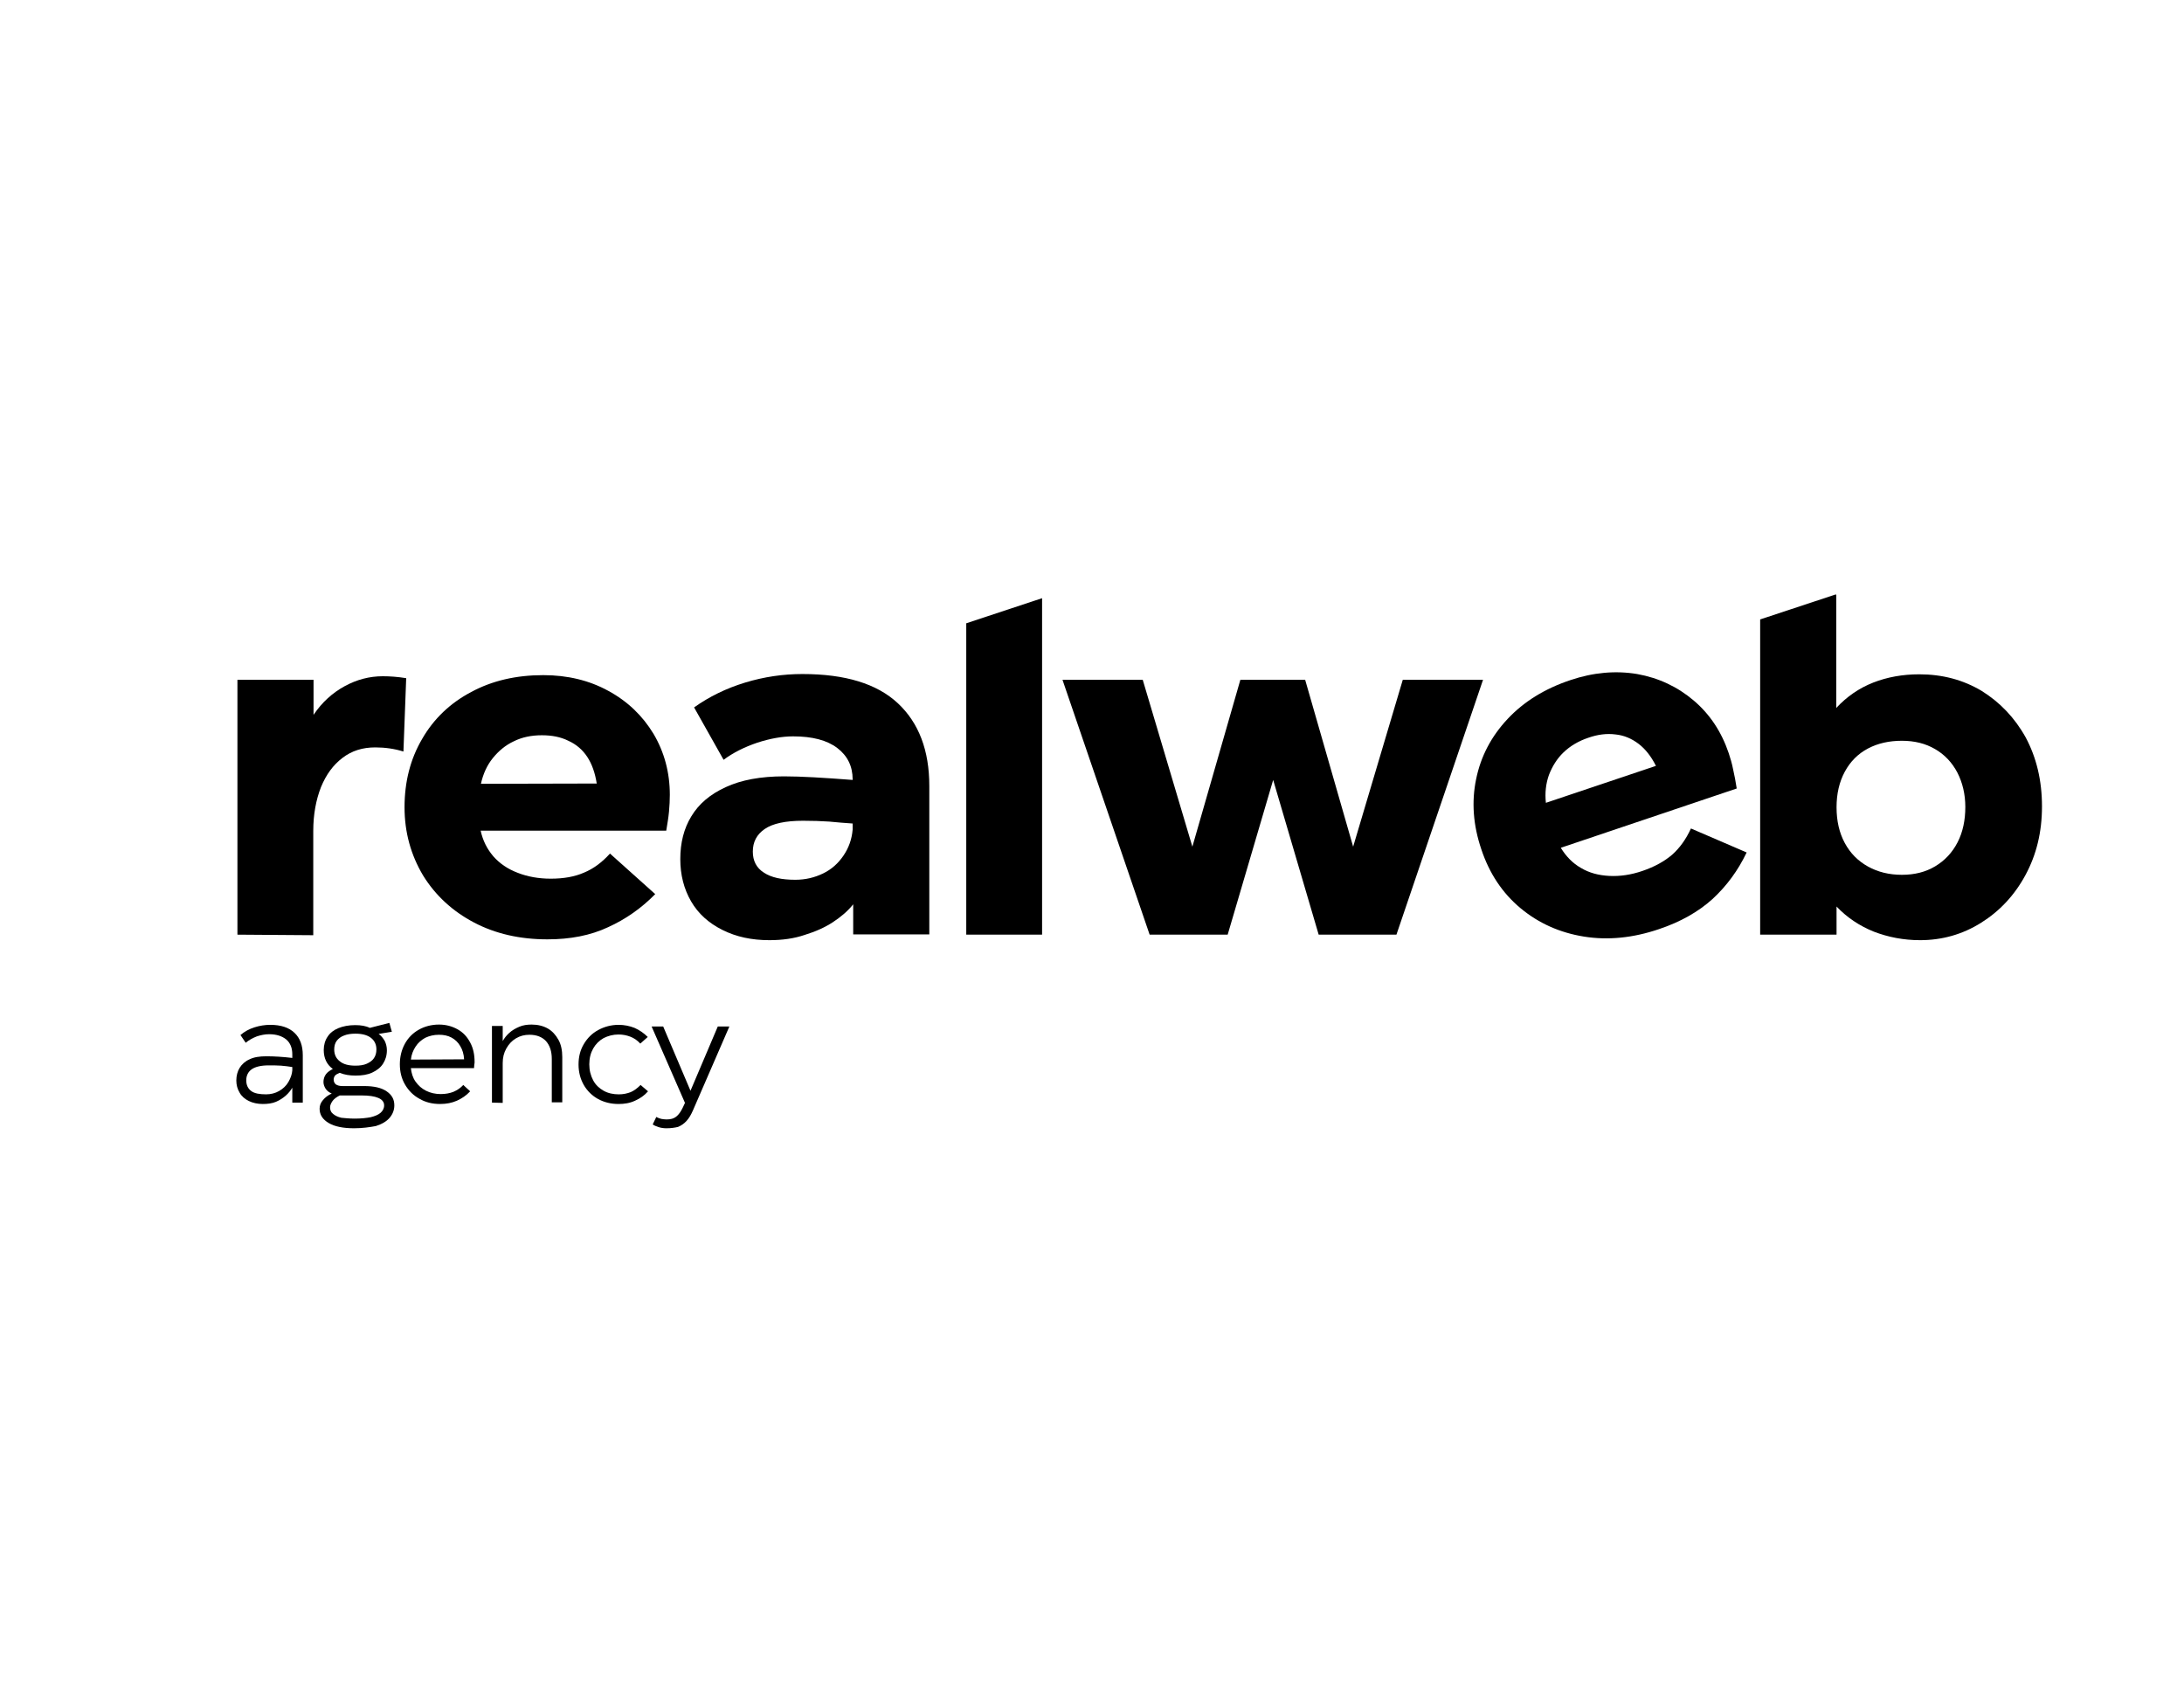 <?xml version="1.0" encoding="UTF-8"?> <svg xmlns="http://www.w3.org/2000/svg" xmlns:xlink="http://www.w3.org/1999/xlink" version="1.1" id="Layer_1" x="0px" y="0px" viewBox="0 0 792 612" style="enable-background:new 0 0 792 612;" xml:space="preserve"> <g> <path d="M86.1,338.9v-92.4h27.6v12.7c3.1-4.6,6.9-8,11.3-10.4c4.4-2.4,9-3.6,13.8-3.6c2.6,0,5.4,0.2,8.5,0.7l-1,26.6 c-3.2-1-6.6-1.5-10.2-1.5c-4.6,0-8.5,1.2-11.9,3.8s-5.9,6-7.8,10.6c-1.8,4.6-2.8,9.9-2.8,15.9v37.8L86.1,338.9L86.1,338.9z"></path> <path d="M198.5,340.6c-9.9,0-18.8-2-26.6-6.1s-14-9.8-18.5-17.1c-4.4-7.4-6.7-15.6-6.7-24.7c0-9.2,2.1-17.5,6.4-24.8 c4.2-7.3,10.2-13,17.8-17c7.6-4.1,16.3-6.1,26.1-6.1c8.8,0,16.7,1.9,23.6,5.7c7,3.8,12.4,9,16.4,15.6c3.9,6.6,5.9,14,5.9,22.1 c0,1.9-0.1,3.9-0.3,6.1c-0.2,2.2-0.6,4.5-1,6.9h-67.3c0.8,3.6,2.3,6.6,4.6,9.3c2.3,2.6,5.2,4.6,8.9,6c3.6,1.4,7.6,2.1,11.9,2.1 c4.7,0,8.7-0.7,12.1-2.2c3.4-1.4,6.5-3.7,9.4-6.9l16.4,14.7c-5,5.1-10.7,9.1-17.1,12C214.1,339.2,206.8,340.6,198.5,340.6z M216.4,284.1c-0.6-3.8-1.7-7-3.4-9.6c-1.7-2.6-4-4.6-6.9-5.9c-2.8-1.4-6-2-9.6-2c-3.8,0-7.2,0.7-10.2,2.2c-3,1.4-5.5,3.5-7.6,6.1 c-2.1,2.6-3.5,5.7-4.3,9.3L216.4,284.1L216.4,284.1z"></path> <path d="M279,340.9c-6.4,0-12-1.2-17-3.7c-5-2.5-8.8-5.9-11.4-10.4c-2.6-4.5-3.9-9.6-3.9-15.3c0-5.9,1.3-11.1,4-15.5 c2.7-4.5,6.8-8,12.5-10.6c5.6-2.6,12.7-3.9,21.1-3.9c6.2,0,14.5,0.5,24.9,1.3v-0.2c0-4.8-1.9-8.6-5.6-11.4s-9-4.2-16-4.2 c-4,0-8.4,0.8-13,2.3c-4.7,1.6-8.7,3.6-12.2,6.2l-10.7-19c5.5-3.9,11.6-6.9,18.5-9c6.9-2.1,13.8-3.1,20.8-3.1 c15.5,0,27,3.5,34.6,10.6c7.6,7.1,11.4,17.1,11.4,30v53.8h-27.6v-10.9c-2,2.5-4.5,4.6-7.4,6.5c-2.9,1.9-6.3,3.4-10.2,4.6 C288,340.3,283.7,340.9,279,340.9z M288.4,319c3.7,0,7-0.8,10.1-2.3c3.1-1.5,5.5-3.7,7.4-6.5c1.9-2.8,3-5.9,3.3-9.4v-2.2 c-2.8-0.2-5.6-0.4-8.5-0.7c-2.9-0.2-6.1-0.3-9.5-0.3c-6.4,0-11,1-13.9,3c-2.9,2-4.3,4.7-4.3,8.2c0,3.3,1.3,5.9,4,7.6 C279.7,318.2,283.5,319,288.4,319z"></path> <path d="M416.9,338.9l-31.6-92.4h29.1l18,60.5l17.4-60.5h23.5l17.4,60.5l18-60.5h29.1l-31.4,92.4h-28.2l-16.5-56.1l-16.5,56.1 L416.9,338.9L416.9,338.9z"></path> <path d="M601.6,336.9c-9.4,3.2-18.5,4.1-27.2,2.7s-16.4-4.8-23-10.3c-6.6-5.5-11.3-12.6-14.2-21.3c-3-8.8-3.6-17.3-1.9-25.5 c1.7-8.3,5.5-15.5,11.4-21.8c5.9-6.3,13.5-11,22.8-14.1c8.3-2.8,16.4-3.5,24.2-2.2c7.8,1.4,14.6,4.6,20.5,9.6 c5.9,5,10.1,11.4,12.7,19.1c0.6,1.8,1.2,3.8,1.6,5.9c0.5,2.1,0.9,4.4,1.3,6.9l-63.8,21.5c1.9,3.1,4.3,5.6,7.3,7.3 c3,1.8,6.4,2.7,10.3,2.9c3.9,0.2,7.9-0.4,12-1.8c4.4-1.5,8-3.5,10.8-5.9c2.8-2.5,5-5.6,6.8-9.5l20.2,8.7 c-3.1,6.5-7.2,12.1-12.4,16.9C615.9,330.6,609.4,334.3,601.6,336.9z M600.5,277.7c-1.7-3.4-3.8-6.1-6.3-8c-2.5-1.9-5.3-3.1-8.4-3.4 c-3.1-0.4-6.4,0-9.8,1.2c-3.6,1.2-6.6,3-9,5.3c-2.4,2.3-4.1,5.1-5.3,8.2c-1.1,3.1-1.5,6.5-1.1,10.1L600.5,277.7z"></path> <path d="M95.3,400.3c-1.9,0-3.7-0.4-5.1-1.1c-1.4-0.7-2.6-1.7-3.3-3c-0.8-1.3-1.2-2.8-1.2-4.4c0-1.7,0.4-3.3,1.2-4.6 c0.8-1.3,2-2.4,3.6-3.1c1.6-0.8,3.7-1.1,6.1-1.1c2.9,0,6,0.2,9.4,0.6v-1.3c0-2.3-0.7-4.1-2.2-5.4c-1.5-1.2-3.5-1.9-6.2-1.9 c-1.5,0-3,0.3-4.5,0.8c-1.5,0.6-2.8,1.3-4,2.3l-1.9-2.8c1.5-1.3,3.2-2.2,5.1-2.8c1.9-0.6,3.8-0.9,5.7-0.9c3.9,0,6.8,1,8.8,2.9 c2,1.9,3,4.6,3,8.1v17.2h-3.8v-5.4c-0.6,1-1.3,1.9-2.3,2.8c-1,0.9-2.2,1.7-3.6,2.3S97,400.3,95.3,400.3z M96.5,396.8 c1.7,0,3.3-0.4,4.7-1.2c1.4-0.8,2.6-1.9,3.4-3.3c0.8-1.4,1.3-2.8,1.4-4.2v-1.2c-1.3-0.2-2.7-0.4-4.1-0.5c-1.4-0.1-2.9-0.1-4.5-0.1 c-2.7,0-4.8,0.5-6.1,1.4c-1.3,0.9-2,2.3-2,4c0,1.7,0.6,3,1.8,3.9S94.2,396.8,96.5,396.8z"></path> <path d="M128.4,409.1c-3.9,0-7-0.6-9.2-1.9c-2.2-1.3-3.3-3-3.3-5.2c0-1.1,0.4-2.2,1.2-3.1c0.8-1,1.9-1.8,3.2-2.4 c-1-0.4-1.7-1-2.2-1.7c-0.5-0.8-0.8-1.6-0.8-2.5c0-1,0.3-2,0.9-2.8c0.6-0.8,1.5-1.4,2.5-1.9c-2.2-1.6-3.3-3.9-3.3-6.9 c0-1.8,0.5-3.5,1.4-4.8c0.9-1.4,2.2-2.4,3.9-3.1c1.7-0.7,3.8-1.1,6.1-1.1c2.1,0,3.9,0.3,5.3,1l7.1-1.8l0.9,3.2l-4.8,0.8 c0.9,0.6,1.6,1.5,2.2,2.5c0.5,1,0.8,2.2,0.8,3.4c0,1.9-0.5,3.5-1.4,4.9c-0.9,1.4-2.2,2.4-3.9,3.2c-1.7,0.8-3.7,1.1-6.1,1.1 c-2.1,0-4-0.3-5.7-1c-0.8,0.3-1.3,0.6-1.7,1c-0.3,0.4-0.5,0.9-0.5,1.4c0,0.8,0.3,1.4,0.8,1.8c0.6,0.4,1.4,0.6,2.4,0.6h7.9 c3.5,0,6.2,0.6,8.1,1.9s2.8,2.9,2.8,5.1c0,1.7-0.6,3.2-1.7,4.5c-1.1,1.3-2.8,2.3-5,3C134.1,408.7,131.5,409.1,128.4,409.1z M128.6,405.6c2.3,0,4.2-0.2,5.8-0.5c1.6-0.4,2.8-0.9,3.6-1.6c0.8-0.7,1.3-1.6,1.3-2.7c0-1.2-0.7-2.1-2.1-2.7 c-1.4-0.6-3.4-0.9-6.1-0.9h-7.9c-1.2,0.6-2.1,1.3-2.6,2s-0.9,1.5-0.9,2.3c0,1,0.3,1.8,1.1,2.4c0.7,0.6,1.7,1.1,3,1.4 C125,405.4,126.6,405.6,128.6,405.6z M128.9,386.4c1.6,0,3-0.2,4.1-0.7c1.1-0.5,2-1.1,2.6-2c0.6-0.9,0.9-1.9,0.9-3.2 c0-1.8-0.7-3.2-2-4.2c-1.3-1-3.2-1.5-5.6-1.5c-1.6,0-3,0.2-4.2,0.7c-1.1,0.4-2,1.1-2.6,1.9c-0.6,0.8-0.9,1.9-0.9,3.1 c0,1.9,0.7,3.3,2,4.3C124.5,385.9,126.4,386.4,128.9,386.4z"></path> <path d="M159.6,400.3c-2.8,0-5.3-0.6-7.5-1.9c-2.2-1.2-3.9-2.9-5.2-5.1s-1.9-4.7-1.9-7.4s0.6-5.2,1.8-7.4c1.2-2.2,2.9-3.9,5-5.1 c2.1-1.2,4.6-1.9,7.4-1.9c2.5,0,4.7,0.6,6.7,1.7c2,1.1,3.5,2.7,4.6,4.8c1.1,2,1.6,4.4,1.6,7c0,0.3,0,0.7-0.1,1 c0,0.4-0.1,0.8-0.1,1.3H149c0.2,1.8,0.7,3.5,1.7,4.9s2.2,2.5,3.8,3.3c1.6,0.8,3.4,1.2,5.3,1.2c1.8,0,3.3-0.3,4.6-0.8 c1.4-0.6,2.6-1.4,3.6-2.5l2.5,2.3c-1.4,1.5-3,2.6-4.8,3.4C163.9,399.9,161.9,400.3,159.6,400.3z M168.3,384.1 c-0.1-1.9-0.6-3.5-1.4-4.8c-0.8-1.4-1.9-2.4-3.2-3.1c-1.3-0.7-2.8-1-4.5-1c-1.9,0-3.5,0.4-5,1.1c-1.4,0.8-2.6,1.8-3.5,3.2 c-0.9,1.4-1.5,2.9-1.7,4.7L168.3,384.1L168.3,384.1z"></path> <path d="M178.4,399.8v-27.8h3.9v5.5c0.6-1.1,1.4-2.1,2.4-3s2.2-1.6,3.6-2.2s2.9-0.8,4.5-0.8c2.2,0,4.2,0.5,5.8,1.4s2.9,2.3,3.9,4.1 s1.4,3.9,1.4,6.3v16.4h-3.8V384c0-2.8-0.7-4.9-2.1-6.5c-1.4-1.5-3.4-2.3-6-2.3c-1.8,0-3.4,0.4-4.9,1.3c-1.5,0.9-2.6,2.1-3.5,3.7 c-0.9,1.6-1.3,3.3-1.3,5.3v14.4L178.4,399.8L178.4,399.8z"></path> <path d="M224.3,400.3c-2.7,0-5.2-0.6-7.4-1.8c-2.2-1.2-4-3-5.2-5.1s-1.9-4.6-1.9-7.4s0.6-5.2,1.9-7.4c1.3-2.2,3-3.9,5.2-5.1 c2.2-1.2,4.7-1.9,7.4-1.9c2.1,0,4,0.4,5.8,1.1c1.8,0.8,3.4,1.9,4.8,3.3l-2.7,2.4c-1.1-1.2-2.3-2-3.6-2.5c-1.3-0.5-2.7-0.8-4.3-0.8 c-2,0-3.8,0.5-5.4,1.3c-1.6,0.9-2.9,2.2-3.8,3.8c-0.9,1.6-1.4,3.5-1.4,5.7c0,2.2,0.5,4.1,1.4,5.8s2.2,2.9,3.8,3.8 c1.6,0.9,3.5,1.3,5.5,1.3c1.6,0,3-0.3,4.3-0.8c1.2-0.5,2.4-1.4,3.6-2.6l2.7,2.3c-1.3,1.5-2.9,2.6-4.7,3.4 C228.4,400,226.4,400.3,224.3,400.3z"></path> <path d="M241.7,409.1c-0.9,0-1.9-0.1-2.8-0.4c-0.9-0.3-1.7-0.6-2.2-1l1.3-2.7c0.5,0.3,1.1,0.5,1.8,0.7c0.6,0.1,1.3,0.2,1.9,0.2 c1.5,0,2.6-0.3,3.5-1c0.9-0.7,1.7-1.8,2.4-3.3l0.8-1.7l-12.1-27.7h4.2l9.9,23.3l9.9-23.3h4.2l-13.2,30.4c-0.7,1.6-1.4,2.8-2.3,3.8 c-0.9,1-1.9,1.7-3.1,2.2C244.7,408.9,243.3,409.1,241.7,409.1z"></path> <g> <polygon points="350.4,226 350.4,338.9 377.9,338.9 377.9,216.9 "></polygon> </g> <g> <path d="M718.6,250.5c-6.7-4-14.2-6-22.6-6c-6,0-11.6,1-16.7,3c-5.1,2-9.6,5.1-13.4,9.2v-41.1h-0.4l-27.2,9v114.3H666v-10.2 c3.8,4,8.3,7,13.5,9.1c5.2,2,10.8,3.1,16.8,3.1c8,0,15.4-2.1,22.1-6.3c6.7-4.2,12.1-9.9,16.1-17.3c4-7.4,6-15.6,6-24.9 c0-9.4-2-17.7-5.9-25C730.6,260.2,725.2,254.6,718.6,250.5z M709.9,305.4c-1.9,3.7-4.6,6.6-8.1,8.7s-7.5,3.1-12.1,3.1 c-4.6,0-8.7-1-12.3-3c-3.6-2-6.4-4.8-8.4-8.5c-2-3.7-3-8-3-13c0-4.9,1-9.2,3-12.9c2-3.7,4.8-6.5,8.4-8.4c3.6-1.9,7.7-2.8,12.3-2.8 c4.6,0,8.6,1,12,3c3.5,2,6.2,4.9,8.1,8.5c1.9,3.7,2.9,7.9,2.9,12.5C712.7,297.4,711.8,301.7,709.9,305.4z"></path> </g> </g> </svg> 